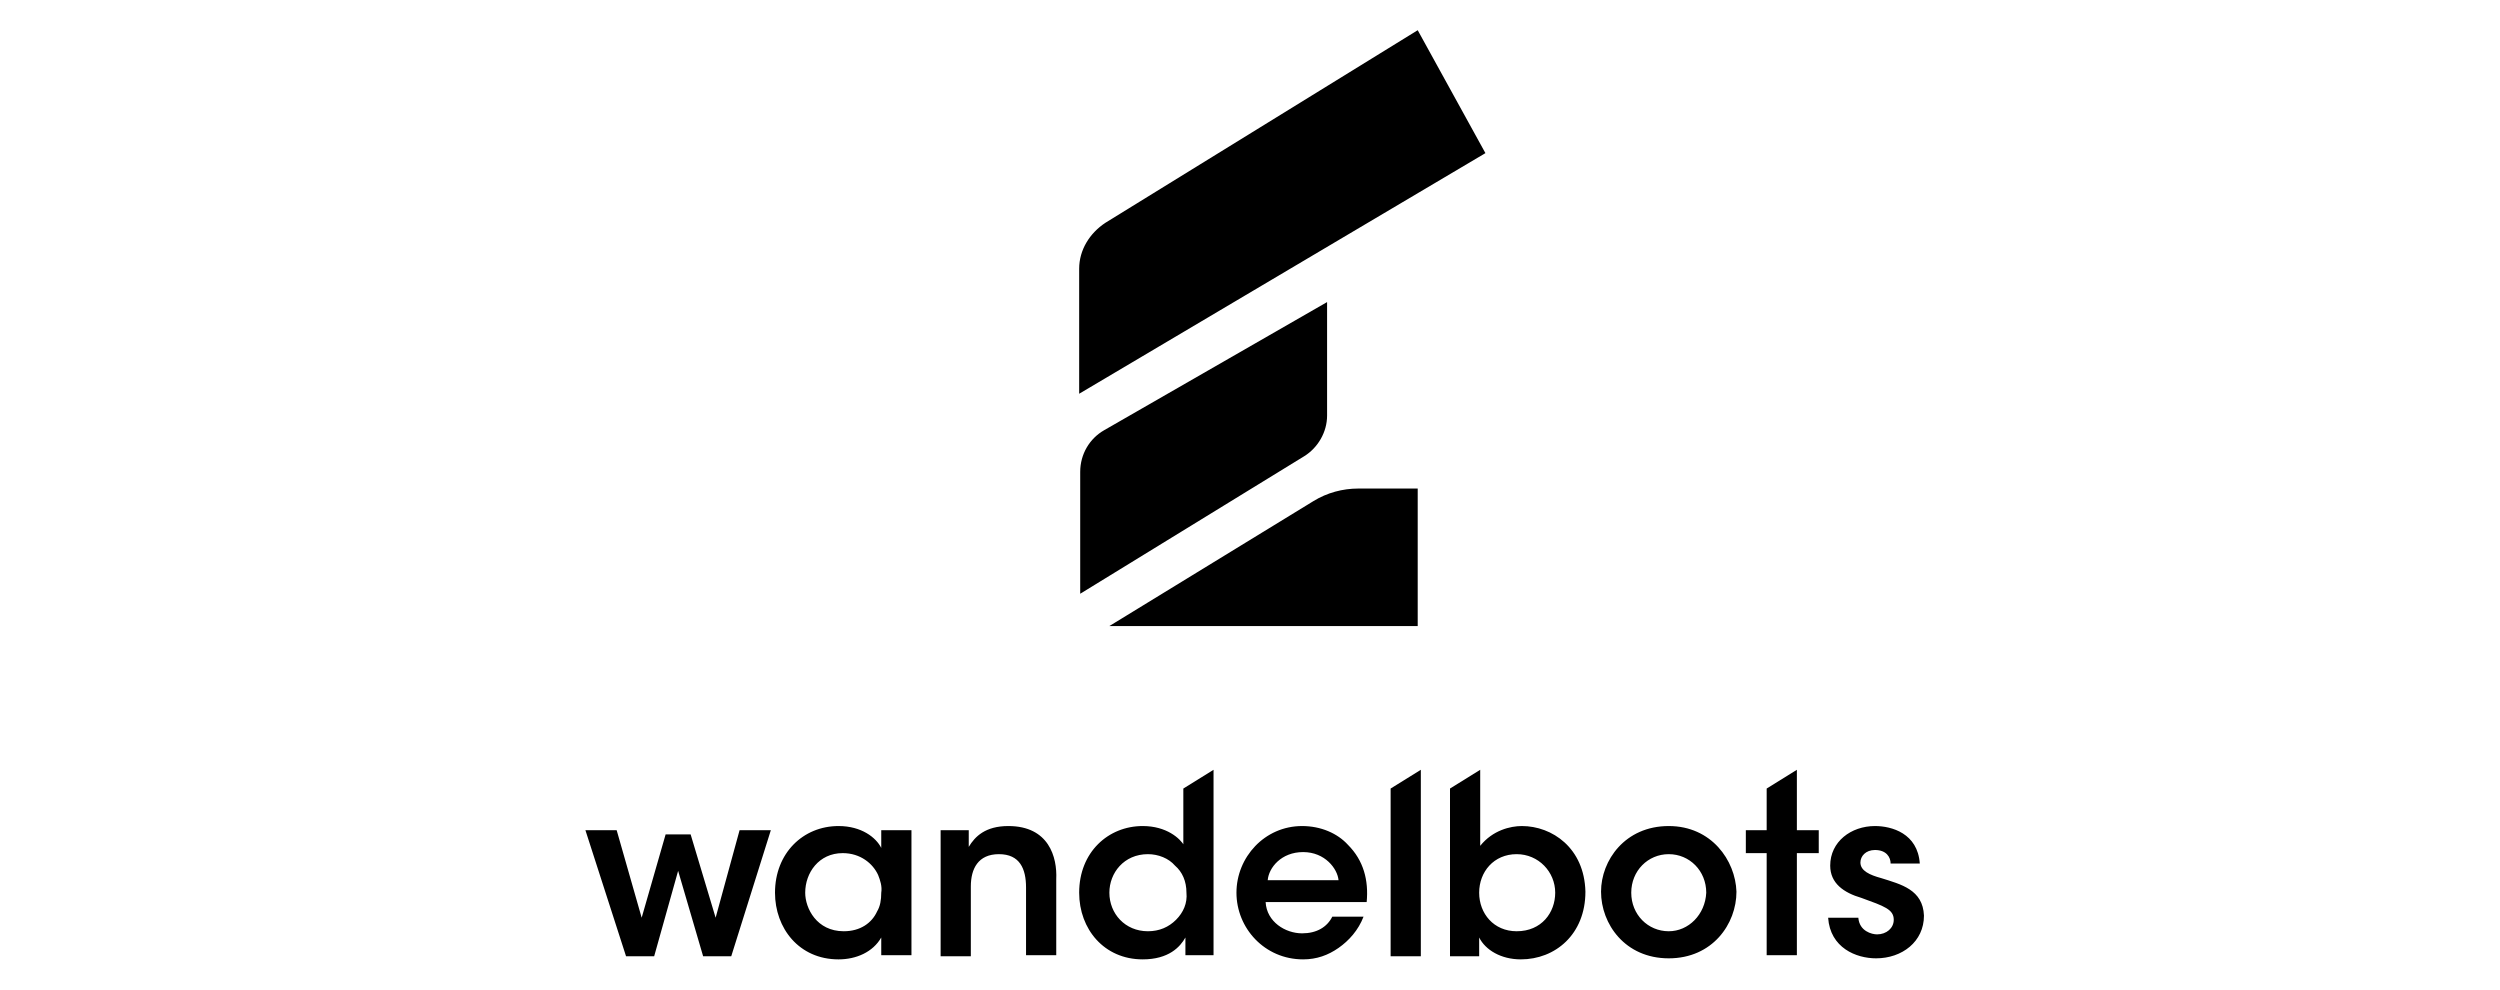 <?xml version="1.0" encoding="UTF-8"?> <!-- Generator: Adobe Illustrator 24.1.3, SVG Export Plug-In . SVG Version: 6.00 Build 0) --> <svg xmlns="http://www.w3.org/2000/svg" xmlns:xlink="http://www.w3.org/1999/xlink" version="1.1" id="Layer_2" x="0px" y="0px" viewBox="0 0 240 95" style="enable-background:new 0 0 240 95;" xml:space="preserve"> <g> <g> <path d="M68.7,88.1l-2.4-8h-2.4l-2.3,8l-2.4-8.4h-3l3.9,12.1h2.7l2.3-8.2l2.4,8.2h2.7L74,79.7h-3L68.7,88.1z M127.4,39.9l0-10.9 l-21.4,12.3c-1.4,0.8-2.3,2.3-2.3,4V57l21.5-13.2C126.5,43,127.4,41.5,127.4,39.9z M180.6,84.3c-1.1-0.3-2-0.7-2-1.5 c0-0.6,0.5-1.2,1.4-1.2c1.1,0,1.5,0.7,1.5,1.3h2.8c-0.2-2.9-2.7-3.6-4.3-3.6c-2.3,0-4.3,1.5-4.3,3.8c0,1.7,1.3,2.6,3,3.1 c2.2,0.8,3.1,1.1,3.1,2.1c0,0.8-0.7,1.4-1.6,1.4c-0.5,0-1.7-0.3-1.8-1.6h-2.9c0.2,2.9,2.7,3.9,4.6,3.9c2.5,0,4.6-1.6,4.6-4.1 C184.6,85.4,182.5,84.9,180.6,84.3z M84.6,81.4c-0.5-1-1.9-2.1-4.1-2.1c-3.4,0-6.1,2.6-6.1,6.4c0,3.4,2.3,6.4,6.1,6.4 c1.7,0,3.3-0.7,4.1-2.1v1.7h2.9V79.7h-2.9V81.4z M84.2,87.5c-0.5,1.1-1.6,1.9-3.2,1.9c-2.6,0-3.7-2.2-3.7-3.7v0 c0-1.9,1.3-3.8,3.6-3.8c1.7,0,2.9,1,3.4,2.1c0.2,0.5,0.4,1.1,0.3,1.7C84.6,86.4,84.5,87,84.2,87.5z M106.5,60.1h29.6V46.9l-5.7,0 c-1.5,0-3,0.4-4.3,1.2L106.5,60.1z M142.6,14.7l-6.5-11.8l-30,18.5c-1.5,1-2.5,2.6-2.5,4.4l0,12L142.6,14.7z M125,79.3 c-3.6,0-6.3,3-6.3,6.4c0,3.4,2.7,6.4,6.4,6.4c1.3,0,2.4-0.4,3.4-1.1c1-0.7,1.9-1.7,2.4-3h-3c-0.5,1-1.5,1.6-2.9,1.6 c-1.6,0-3.4-1.1-3.5-3h9.7c0.2-2.1-0.3-4-1.8-5.5C128.4,80,126.8,79.3,125,79.3z M121.7,84.5c0.1-1.2,1.3-2.7,3.4-2.7 c2.1,0,3.3,1.6,3.4,2.7H121.7z M160.2,79.3c-4.2,0-6.5,3.3-6.5,6.3v0c0,3.1,2.3,6.4,6.5,6.4c4.2,0,6.5-3.3,6.5-6.4 C166.6,82.6,164.3,79.3,160.2,79.3z M160.2,89.4c-2,0-3.6-1.6-3.6-3.7v0c0-2.1,1.6-3.7,3.6-3.7c2,0,3.6,1.6,3.6,3.7 C163.7,87.8,162.1,89.4,160.2,89.4z M146.1,79.3c-1.1,0-2.8,0.4-4,1.9v-7.3l-2.9,1.8v16.1h2.8V90c0.6,1.2,2.1,2.1,4,2.1 c3.3,0,6.2-2.4,6.2-6.5C152.1,81.4,149,79.3,146.1,79.3z M149.3,85.7c0,1.9-1.3,3.7-3.7,3.7c-2.2,0-3.6-1.7-3.6-3.7 c0-2,1.4-3.7,3.6-3.7C147.7,82,149.3,83.7,149.3,85.7L149.3,85.7z M133.5,75.7v16.1h2.9V73.9h0L133.5,75.7z M96.8,79.3 c-2.2,0-3.2,1-3.8,2c0-0.6,0-1.1,0-1.6h-2.7v12.1h2.9v-6.7c0-1.7,0.7-3.1,2.7-3.1c2,0,2.6,1.4,2.6,3.2v6.5h2.9v-7.3 C101.5,82.3,100.7,79.3,96.8,79.3z M172.5,73.9L172.5,73.9l-2.9,1.8v4h-2v2.2h2v9.8h2.9v-9.8h2.1v-2.2h-2.1V73.9z M113.7,81.2 c-0.4-0.7-1.7-1.9-4-1.9c-3.3,0-6.1,2.5-6.1,6.4c0,3.5,2.4,6.4,6.1,6.4c2.5,0,3.6-1.2,4.1-2.1v1.7h2.7V73.9l-2.9,1.8V81.2z M112.9,88.3c-0.7,0.7-1.6,1.1-2.7,1.1c-2.2,0-3.7-1.7-3.7-3.7v0c0-1.9,1.4-3.7,3.7-3.7c1,0,2,0.4,2.6,1.1 c0.7,0.6,1.1,1.5,1.1,2.6C114,86.7,113.6,87.6,112.9,88.3z"></path> </g> </g> </svg> 